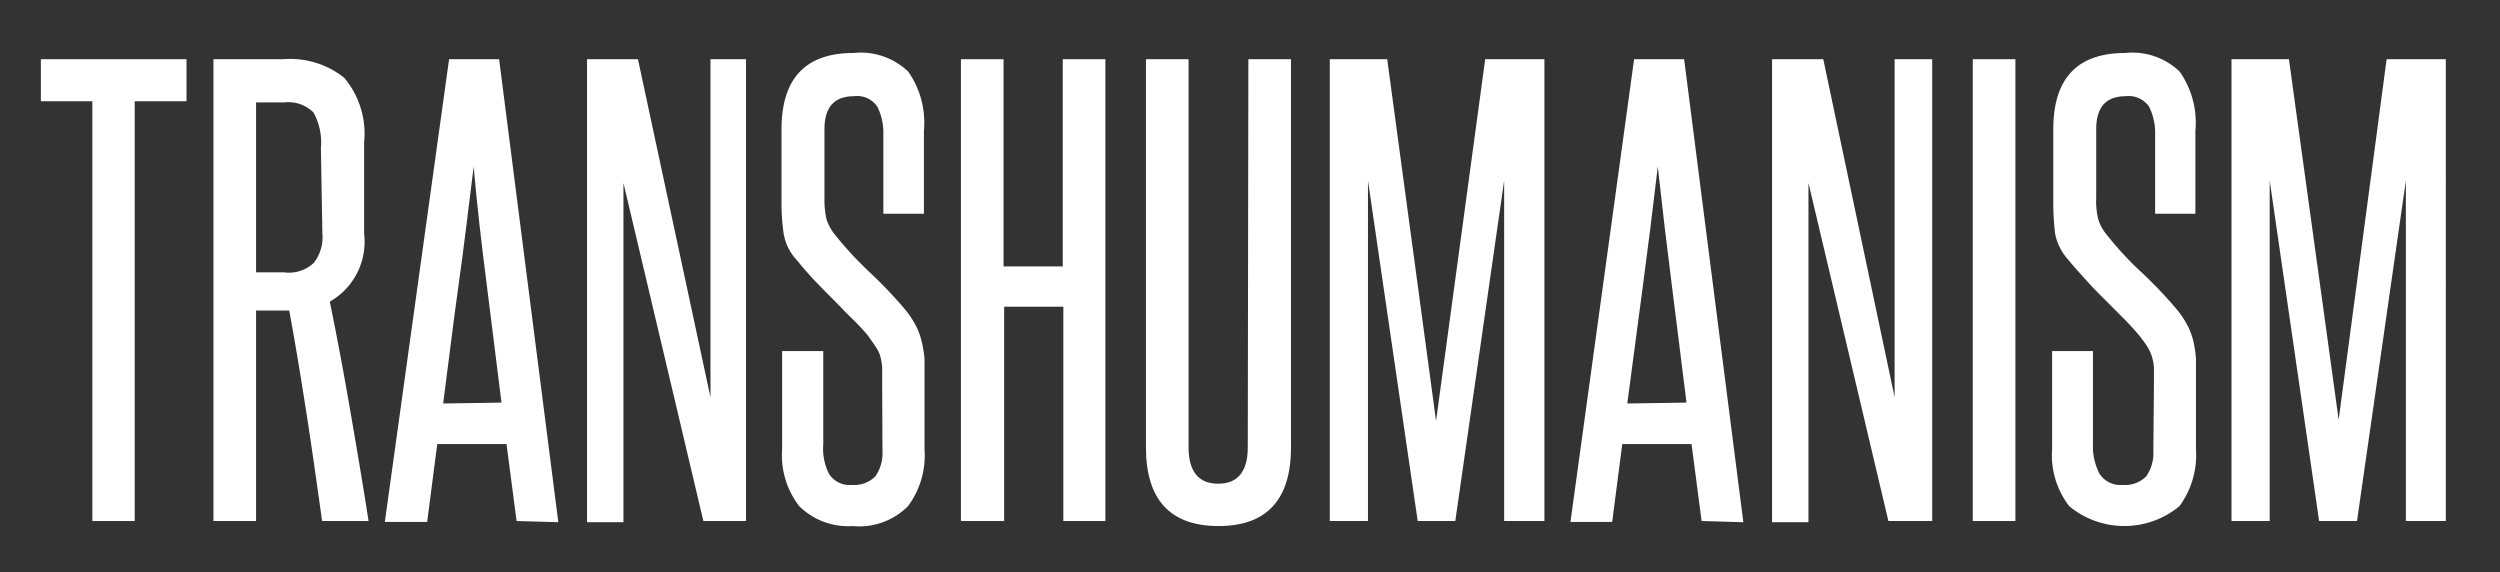 <svg id="Layer_1" data-name="Layer 1" xmlns="http://www.w3.org/2000/svg" viewBox="0 0 84.45 19.33"><rect x="0" y="0" width="84.45" height="19.33" fill="#333333" stroke="none"/><defs><style>.cls-1{fill:#fff;}</style></defs><title>Transhumanism_1</title><path class="cls-1" d="M3.12,17.6V3.42H1.38V2H6.3V3.42H4.55V17.6Z"/><path class="cls-1" d="M10.88,17.6c-.17-1.23-.34-2.43-.52-3.59s-.37-2.33-.59-3.52l-.17,0H8.65V17.6H7.21V2H9.58a2.91,2.91,0,0,1,2.05.63,2.93,2.93,0,0,1,.67,2.18V7.89a2.33,2.33,0,0,1-1.16,2.3c.26,1.26.49,2.51.7,3.73s.42,2.45.61,3.68ZM10.84,5a2.1,2.1,0,0,0-.25-1.2,1.21,1.21,0,0,0-1-.34H8.65V9.2H9.6a1.22,1.22,0,0,0,1-.32,1.41,1.41,0,0,0,.29-1Z"/><path class="cls-1" d="M17.45,17.6,17.11,15H14.77l-.34,2.63H13L15.17,2h1.69l2,15.64Zm-.51-4c-.17-1.34-.33-2.67-.5-4S16.12,7,16,5.63c-.17,1.38-.33,2.72-.51,4s-.34,2.64-.52,4Z"/><path class="cls-1" d="M23.76,17.6,21.06,6.18c0,1.19,0,2.34,0,3.46v8H19.83V2h1.72L24,13.42c0-1.08,0-2.13,0-3.17V2H25.2V17.6Z"/><path class="cls-1" d="M29.8,13c0-.24,0-.44,0-.59a2.21,2.21,0,0,0-.07-.4,1.14,1.14,0,0,0-.16-.31c-.06-.1-.14-.2-.22-.32s-.38-.44-.58-.63-.38-.39-.58-.59-.41-.41-.62-.63-.43-.47-.66-.75a1.73,1.73,0,0,1-.44-.9,7.33,7.33,0,0,1-.07-1.13V4.37q0-2.58,2.43-2.58a2.32,2.32,0,0,1,1.85.63,3,3,0,0,1,.53,2V7.22H29.84V4.56a2,2,0,0,0-.2-.95.82.82,0,0,0-.79-.36c-.67,0-1,.37-1,1.12V6.69a3,3,0,0,0,.07.72,1.66,1.66,0,0,0,.27.5,12.14,12.14,0,0,0,1.17,1.27,14.94,14.94,0,0,1,1.21,1.27,3,3,0,0,1,.34.5,2.25,2.25,0,0,1,.21.53,3.69,3.69,0,0,1,.11.64c0,.24,0,.52,0,.82v2.24a2.86,2.86,0,0,1-.56,1.92,2.32,2.32,0,0,1-1.87.67A2.35,2.35,0,0,1,27,17.1a2.81,2.81,0,0,1-.58-1.92V11.86h1.39V15A1.91,1.91,0,0,0,28,16a.82.82,0,0,0,.78.38,1,1,0,0,0,.79-.29,1.37,1.37,0,0,0,.24-.87Z"/><path class="cls-1" d="M35.92,17.6V10.36h-2V17.6H32.46V2H33.9v7h2V2h1.44V17.6Z"/><path class="cls-1" d="M42.17,2h1.44V15.11c0,1.77-.82,2.66-2.45,2.66s-2.45-.89-2.45-2.66V2h1.44V15.11c0,.82.34,1.23,1,1.23s1-.41,1-1.23Z"/><path class="cls-1" d="M50.81,17.6V12.86c0-1.15,0-2.28,0-3.38s0-2.23,0-3.38L49.16,17.6H47.89L46.21,6.1c0,1.15,0,2.28,0,3.38s0,2.23,0,3.38V17.6H44.92V2h1.94l1.65,12.22L50.17,2h2V17.6Z"/><path class="cls-1" d="M57.48,17.6,57.14,15H54.8l-.34,2.63H53.05L55.2,2h1.69l2,15.64Zm-.51-4c-.17-1.34-.33-2.67-.5-4S56.15,7,56,5.63c-.16,1.38-.33,2.72-.5,4s-.35,2.64-.53,4Z"/><path class="cls-1" d="M63.79,17.6,61.09,6.18c0,1.19,0,2.34,0,3.46v8H59.86V2h1.73L64,13.42c0-1.08,0-2.13,0-3.17V2h1.27V17.6Z"/><path class="cls-1" d="M66.64,17.6V2h1.44V17.6Z"/><path class="cls-1" d="M72.76,13c0-.24,0-.44,0-.59a1.57,1.57,0,0,0-.08-.4,1.48,1.48,0,0,0-.15-.31c-.06-.1-.14-.2-.23-.32s-.38-.44-.57-.63l-.59-.59c-.2-.2-.41-.41-.61-.63s-.43-.47-.66-.75a1.83,1.83,0,0,1-.45-.9,9.06,9.06,0,0,1-.06-1.13V4.37q0-2.58,2.43-2.58a2.3,2.3,0,0,1,1.84.63,3,3,0,0,1,.53,2V7.22H72.8V4.56a2,2,0,0,0-.2-.95.83.83,0,0,0-.79-.36c-.67,0-1,.37-1,1.12V6.69a2.53,2.53,0,0,0,.07.72,1.46,1.46,0,0,0,.27.5,11.14,11.14,0,0,0,1.17,1.27,14.94,14.94,0,0,1,1.21,1.27,3,3,0,0,1,.34.5,2.25,2.25,0,0,1,.21.53,3.74,3.74,0,0,1,.1.64c0,.24,0,.52,0,.82v2.24a2.91,2.91,0,0,1-.56,1.92,2.92,2.92,0,0,1-3.72,0,2.81,2.81,0,0,1-.58-1.92V11.86h1.38V15a2,2,0,0,0,.22,1,.84.84,0,0,0,.79.38,1,1,0,0,0,.79-.29,1.37,1.37,0,0,0,.24-.87Z"/><path class="cls-1" d="M81.27,17.6V12.86c0-1.15,0-2.28,0-3.38s0-2.23,0-3.38L79.62,17.6H78.34L76.67,6.1c0,1.15,0,2.28,0,3.38s0,2.23,0,3.38V17.6H75.38V2h1.94L79,14.18,80.62,2h2V17.6Z"/></svg>